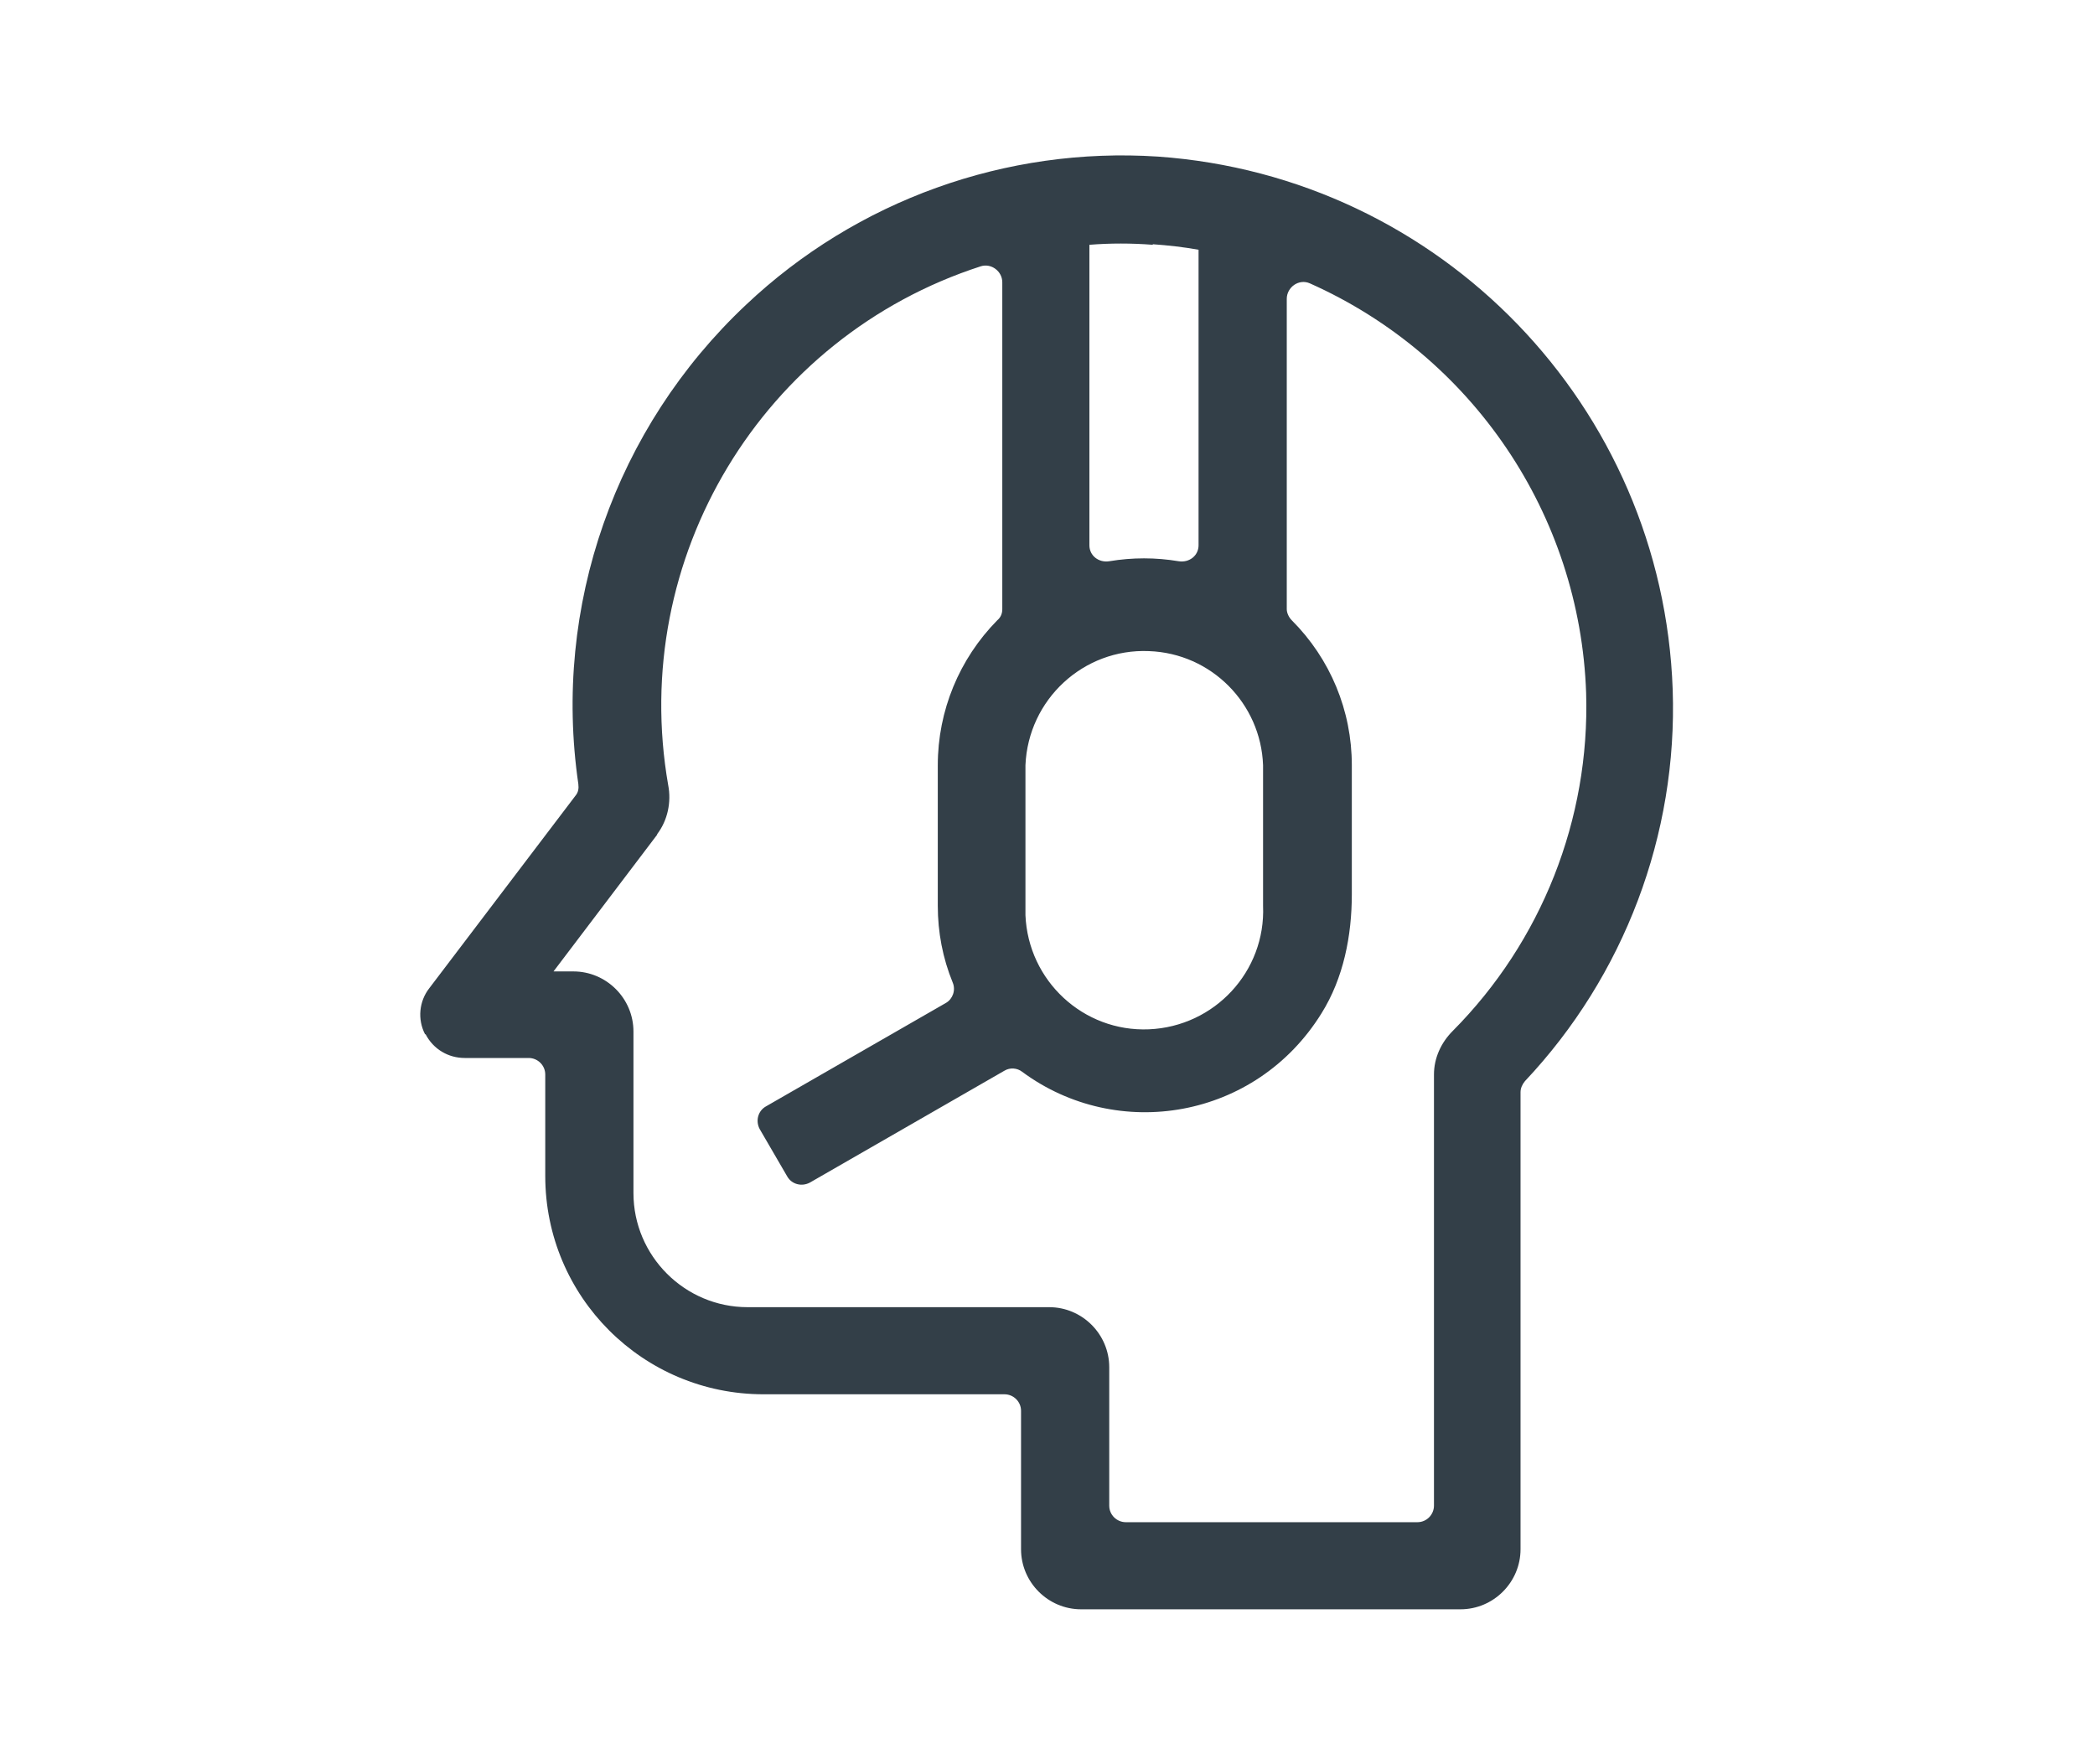<?xml version="1.0" encoding="UTF-8"?>
<svg id="Capa_1" xmlns="http://www.w3.org/2000/svg" viewBox="0 0 38 32">
  <defs>
    <style>
      .cls-1 {
        fill: #333f48;
      }
    </style>
  </defs>
  <path class="cls-1" d="M7.72,18.76c.14.27.41.43.71.43h1.16c.16,0,.3.13.3.3v1.84c0,2.19,1.77,3.96,3.96,3.96h4.37c.16,0,.3.13.3.3v2.51c0,.6.49,1.09,1.09,1.09h6.88c.6,0,1.09-.49,1.09-1.09v-8.29c0-.07.03-.14.08-.2,1.8-1.91,2.77-4.47,2.68-7.1h0c-.18-5.14-4.21-9.31-9.34-9.67-2.75-.18-5.46.79-7.47,2.69-2.37,2.23-3.51,5.47-3.04,8.69.01.08,0,.15-.05.21l-2.65,3.49c-.19.24-.22.57-.08.84ZM20.91,4.43c.28.02.55.05.83.1v5.36c0,.19-.17.32-.36.29-.42-.07-.84-.07-1.26,0-.19.03-.36-.1-.36-.29v-5.45c.38-.03.76-.03,1.15,0ZM18.6,16.43v-2.55c.05-1.19,1.05-2.12,2.24-2.07,1.13.04,2.03.95,2.07,2.07v2.55c.05,1.19-.88,2.19-2.07,2.24s-2.19-.88-2.24-2.07c0-.06,0-.11,0-.17ZM11.92,15.13c.19-.25.26-.58.2-.89-.72-4.12,1.71-8.13,5.67-9.41.19-.06.39.09.39.29v5.93c0,.08-.03.15-.09.2-.69.7-1.08,1.64-1.08,2.63v2.55c0,.48.09.95.27,1.39.06.14,0,.3-.12.37l-3.27,1.88c-.14.08-.19.26-.11.41l.5.86c.08.14.26.19.41.11l3.53-2.03c.1-.06.23-.05.32.02,1.73,1.28,4.24.86,5.43-1.06.4-.64.55-1.41.55-2.16v-2.34c0-.99-.39-1.93-1.09-2.63-.05-.05-.09-.13-.09-.2v-5.63c0-.21.22-.37.42-.28,2.94,1.31,4.9,4.19,5.01,7.43.07,2.29-.81,4.51-2.42,6.13-.21.21-.34.49-.34.79v7.82c0,.16-.13.3-.3.3h-5.29c-.16,0-.3-.13-.3-.3v-2.51c0-.6-.49-1.09-1.09-1.09h-5.47c-1.14,0-2.07-.93-2.07-2.07h0v-2.93c0-.6-.49-1.09-1.09-1.09h-.36l1.88-2.48Z" />
</svg>